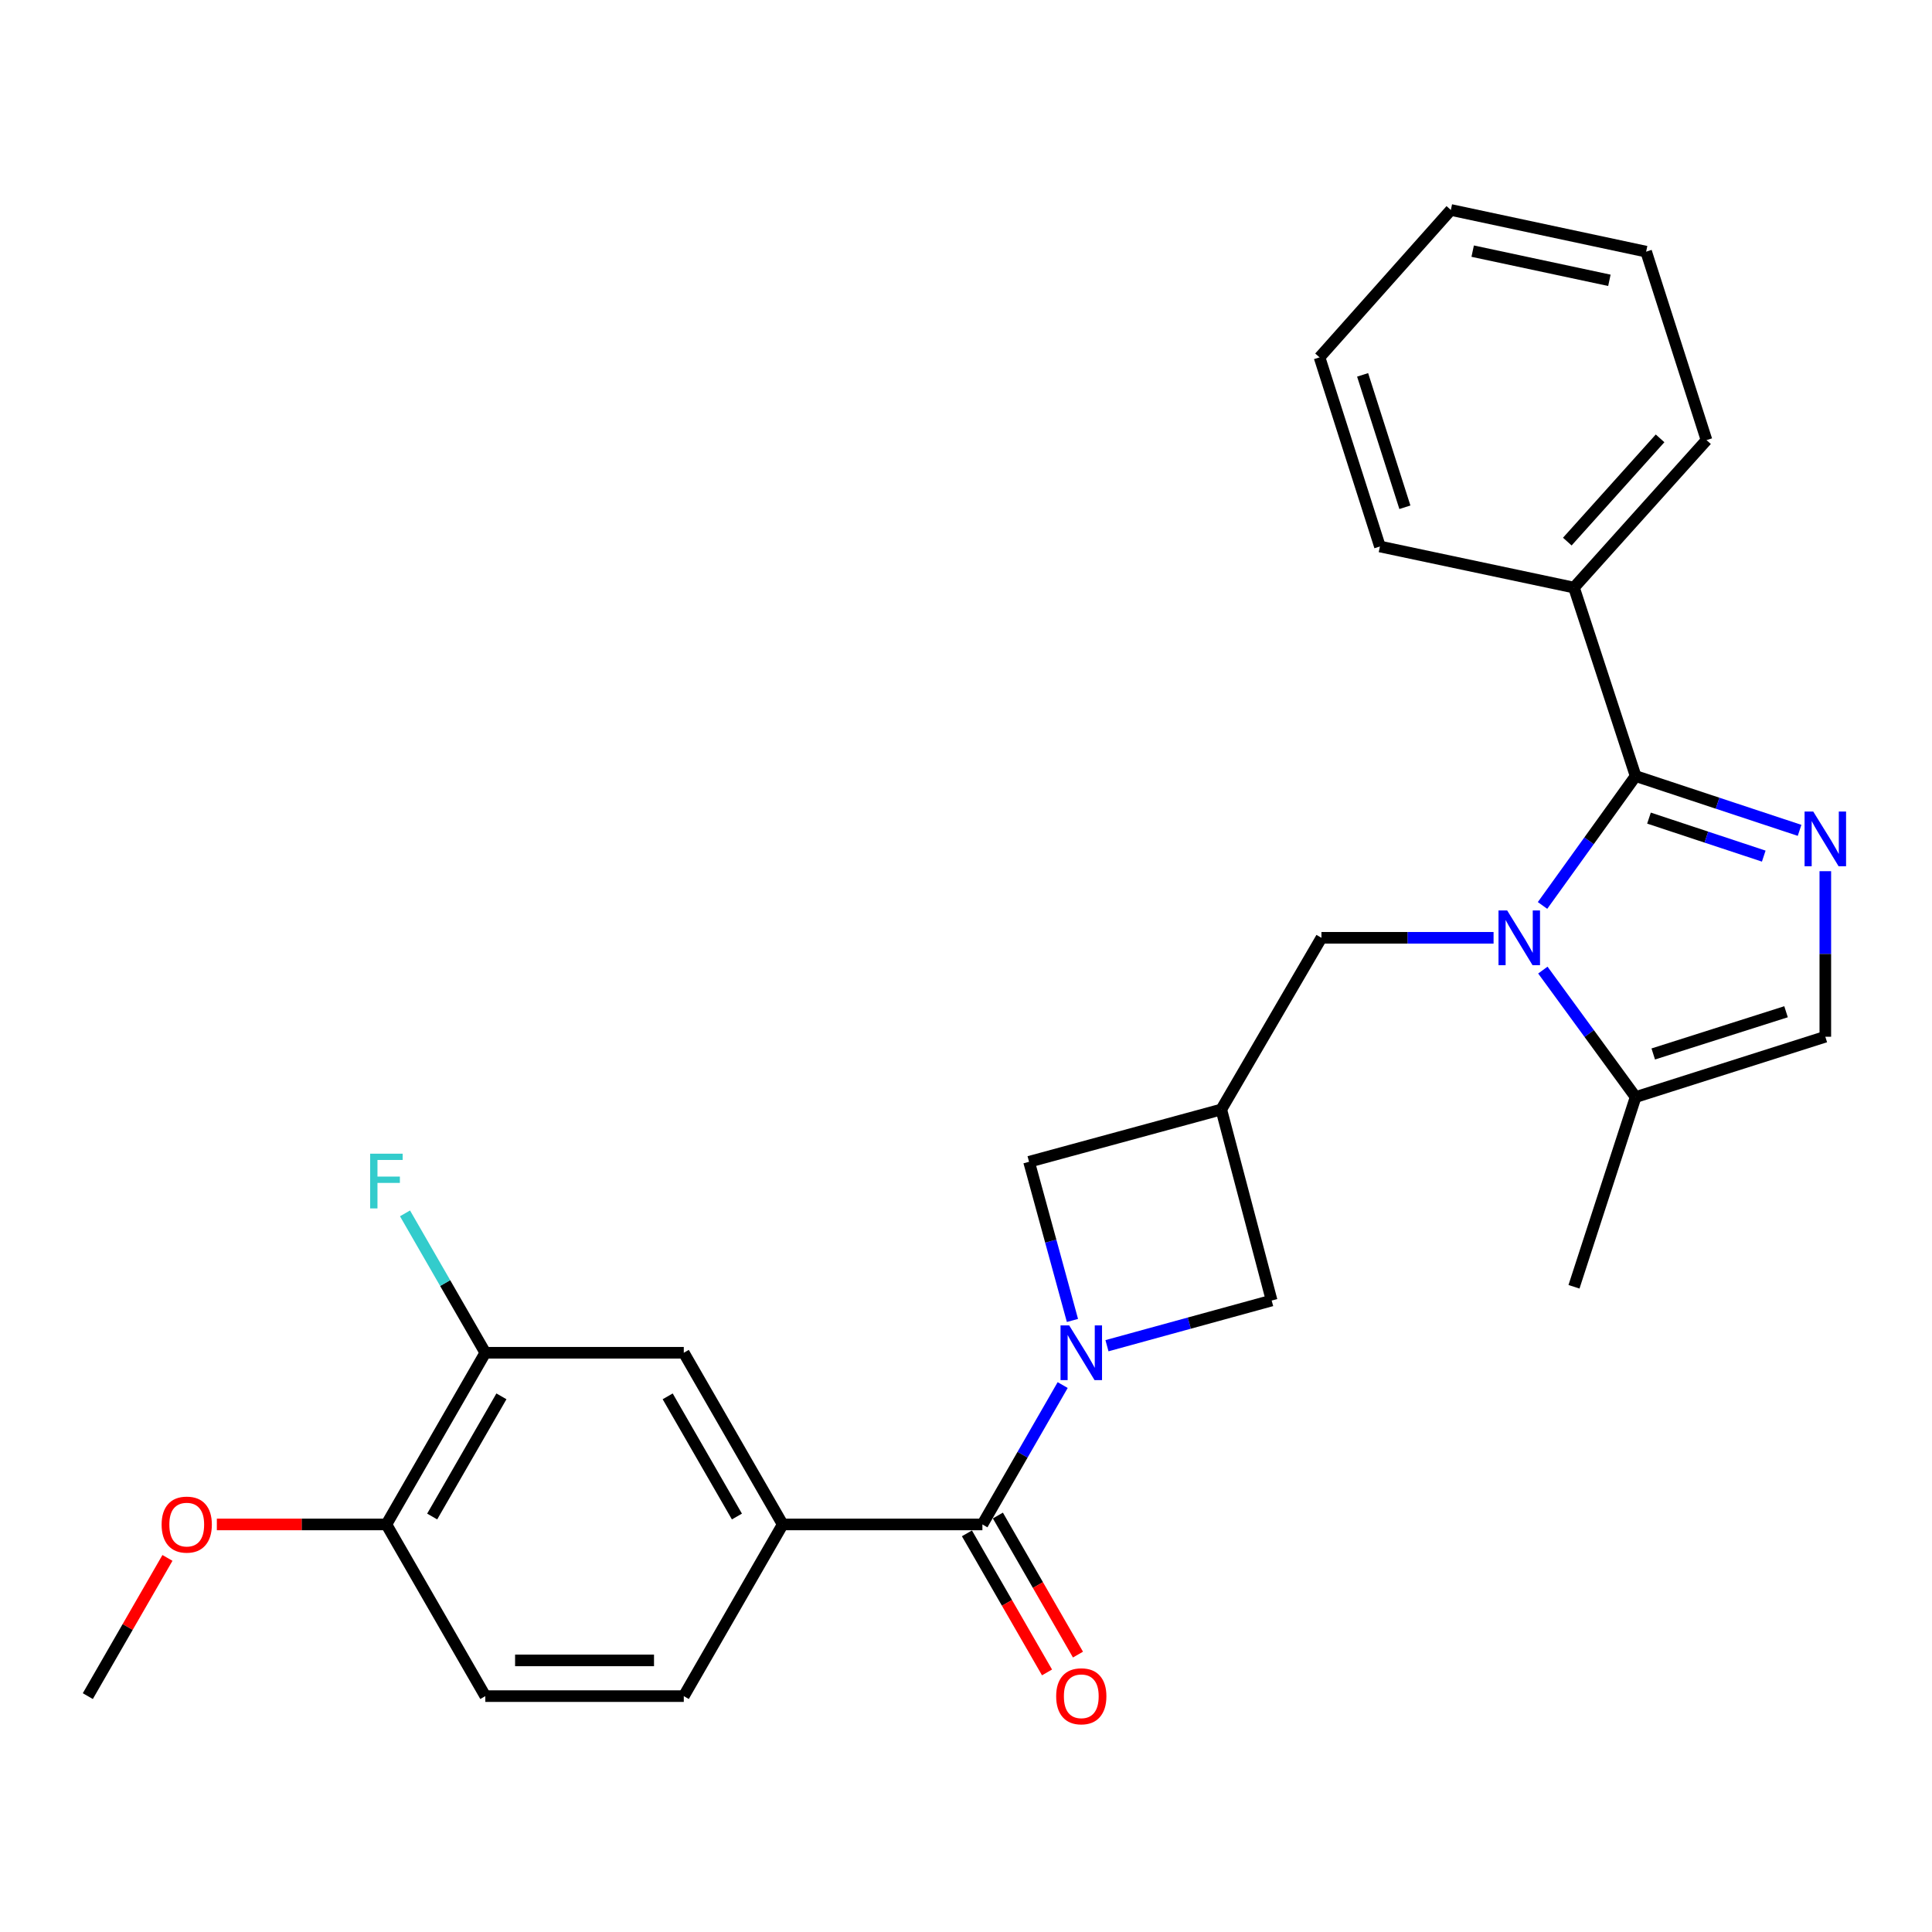 <?xml version='1.0' encoding='iso-8859-1'?>
<svg version='1.1' baseProfile='full'
              xmlns='http://www.w3.org/2000/svg'
                      xmlns:rdkit='http://www.rdkit.org/xml'
                      xmlns:xlink='http://www.w3.org/1999/xlink'
                  xml:space='preserve'
width='1000px' height='1000px' viewBox='0 0 1000 1000'>
<!-- END OF HEADER -->
<rect style='opacity:1.0;fill:#FFFFFF;stroke:none' width='1000' height='1000' x='0' y='0'> </rect>
<path class='bond-0' d='M 798.409,468.665 L 822.502,435.176' style='fill:none;fill-rule:evenodd;stroke:#0000FF;stroke-width:6px;stroke-linecap:butt;stroke-linejoin:miter;stroke-opacity:1' />
<path class='bond-0' d='M 822.502,435.176 L 846.594,401.687' style='fill:none;fill-rule:evenodd;stroke:#000000;stroke-width:6px;stroke-linecap:butt;stroke-linejoin:miter;stroke-opacity:1' />
<path class='bond-5' d='M 798.577,502.116 L 822.586,534.976' style='fill:none;fill-rule:evenodd;stroke:#0000FF;stroke-width:6px;stroke-linecap:butt;stroke-linejoin:miter;stroke-opacity:1' />
<path class='bond-5' d='M 822.586,534.976 L 846.594,567.837' style='fill:none;fill-rule:evenodd;stroke:#000000;stroke-width:6px;stroke-linecap:butt;stroke-linejoin:miter;stroke-opacity:1' />
<path class='bond-8' d='M 773.067,485.404 L 728.522,485.404' style='fill:none;fill-rule:evenodd;stroke:#0000FF;stroke-width:6px;stroke-linecap:butt;stroke-linejoin:miter;stroke-opacity:1' />
<path class='bond-8' d='M 728.522,485.404 L 683.977,485.404' style='fill:none;fill-rule:evenodd;stroke:#000000;stroke-width:6px;stroke-linecap:butt;stroke-linejoin:miter;stroke-opacity:1' />
<path class='bond-2' d='M 846.594,401.687 L 889.026,415.739' style='fill:none;fill-rule:evenodd;stroke:#000000;stroke-width:6px;stroke-linecap:butt;stroke-linejoin:miter;stroke-opacity:1' />
<path class='bond-2' d='M 889.026,415.739 L 931.457,429.791' style='fill:none;fill-rule:evenodd;stroke:#0000FF;stroke-width:6px;stroke-linecap:butt;stroke-linejoin:miter;stroke-opacity:1' />
<path class='bond-2' d='M 853.512,423.452 L 883.214,433.289' style='fill:none;fill-rule:evenodd;stroke:#000000;stroke-width:6px;stroke-linecap:butt;stroke-linejoin:miter;stroke-opacity:1' />
<path class='bond-2' d='M 883.214,433.289 L 912.916,443.125' style='fill:none;fill-rule:evenodd;stroke:#0000FF;stroke-width:6px;stroke-linecap:butt;stroke-linejoin:miter;stroke-opacity:1' />
<path class='bond-13' d='M 846.594,401.687 L 814.693,304.135' style='fill:none;fill-rule:evenodd;stroke:#000000;stroke-width:6px;stroke-linecap:butt;stroke-linejoin:miter;stroke-opacity:1' />
<path class='bond-1' d='M 555.097,683.464 L 543.868,642.402' style='fill:none;fill-rule:evenodd;stroke:#0000FF;stroke-width:6px;stroke-linecap:butt;stroke-linejoin:miter;stroke-opacity:1' />
<path class='bond-1' d='M 543.868,642.402 L 532.638,601.34' style='fill:none;fill-rule:evenodd;stroke:#000000;stroke-width:6px;stroke-linecap:butt;stroke-linejoin:miter;stroke-opacity:1' />
<path class='bond-3' d='M 550.039,716.91 L 529.265,752.979' style='fill:none;fill-rule:evenodd;stroke:#0000FF;stroke-width:6px;stroke-linecap:butt;stroke-linejoin:miter;stroke-opacity:1' />
<path class='bond-3' d='M 529.265,752.979 L 508.491,789.049' style='fill:none;fill-rule:evenodd;stroke:#000000;stroke-width:6px;stroke-linecap:butt;stroke-linejoin:miter;stroke-opacity:1' />
<path class='bond-28' d='M 572.965,696.537 L 615.587,684.84' style='fill:none;fill-rule:evenodd;stroke:#0000FF;stroke-width:6px;stroke-linecap:butt;stroke-linejoin:miter;stroke-opacity:1' />
<path class='bond-28' d='M 615.587,684.84 L 658.208,673.143' style='fill:none;fill-rule:evenodd;stroke:#000000;stroke-width:6px;stroke-linecap:butt;stroke-linejoin:miter;stroke-opacity:1' />
<path class='bond-27' d='M 944.783,450.924 L 944.783,493.769' style='fill:none;fill-rule:evenodd;stroke:#0000FF;stroke-width:6px;stroke-linecap:butt;stroke-linejoin:miter;stroke-opacity:1' />
<path class='bond-27' d='M 944.783,493.769 L 944.783,536.614' style='fill:none;fill-rule:evenodd;stroke:#000000;stroke-width:6px;stroke-linecap:butt;stroke-linejoin:miter;stroke-opacity:1' />
<path class='bond-7' d='M 508.491,789.049 L 405.126,789.049' style='fill:none;fill-rule:evenodd;stroke:#000000;stroke-width:6px;stroke-linecap:butt;stroke-linejoin:miter;stroke-opacity:1' />
<path class='bond-14' d='M 500.481,793.662 L 521.209,829.651' style='fill:none;fill-rule:evenodd;stroke:#000000;stroke-width:6px;stroke-linecap:butt;stroke-linejoin:miter;stroke-opacity:1' />
<path class='bond-14' d='M 521.209,829.651 L 541.936,865.641' style='fill:none;fill-rule:evenodd;stroke:#FF0000;stroke-width:6px;stroke-linecap:butt;stroke-linejoin:miter;stroke-opacity:1' />
<path class='bond-14' d='M 516.501,784.435 L 537.229,820.425' style='fill:none;fill-rule:evenodd;stroke:#000000;stroke-width:6px;stroke-linecap:butt;stroke-linejoin:miter;stroke-opacity:1' />
<path class='bond-14' d='M 537.229,820.425 L 557.957,856.414' style='fill:none;fill-rule:evenodd;stroke:#FF0000;stroke-width:6px;stroke-linecap:butt;stroke-linejoin:miter;stroke-opacity:1' />
<path class='bond-4' d='M 632.131,574.277 L 683.977,485.404' style='fill:none;fill-rule:evenodd;stroke:#000000;stroke-width:6px;stroke-linecap:butt;stroke-linejoin:miter;stroke-opacity:1' />
<path class='bond-9' d='M 632.131,574.277 L 658.208,673.143' style='fill:none;fill-rule:evenodd;stroke:#000000;stroke-width:6px;stroke-linecap:butt;stroke-linejoin:miter;stroke-opacity:1' />
<path class='bond-10' d='M 632.131,574.277 L 532.638,601.34' style='fill:none;fill-rule:evenodd;stroke:#000000;stroke-width:6px;stroke-linecap:butt;stroke-linejoin:miter;stroke-opacity:1' />
<path class='bond-6' d='M 846.594,567.837 L 944.783,536.614' style='fill:none;fill-rule:evenodd;stroke:#000000;stroke-width:6px;stroke-linecap:butt;stroke-linejoin:miter;stroke-opacity:1' />
<path class='bond-6' d='M 855.72,545.535 L 924.452,523.679' style='fill:none;fill-rule:evenodd;stroke:#000000;stroke-width:6px;stroke-linecap:butt;stroke-linejoin:miter;stroke-opacity:1' />
<path class='bond-20' d='M 846.594,567.837 L 814.693,666.036' style='fill:none;fill-rule:evenodd;stroke:#000000;stroke-width:6px;stroke-linecap:butt;stroke-linejoin:miter;stroke-opacity:1' />
<path class='bond-11' d='M 405.126,789.049 L 353.927,700.186' style='fill:none;fill-rule:evenodd;stroke:#000000;stroke-width:6px;stroke-linecap:butt;stroke-linejoin:miter;stroke-opacity:1' />
<path class='bond-11' d='M 381.428,784.949 L 345.588,722.745' style='fill:none;fill-rule:evenodd;stroke:#000000;stroke-width:6px;stroke-linecap:butt;stroke-linejoin:miter;stroke-opacity:1' />
<path class='bond-16' d='M 405.126,789.049 L 353.927,877.911' style='fill:none;fill-rule:evenodd;stroke:#000000;stroke-width:6px;stroke-linecap:butt;stroke-linejoin:miter;stroke-opacity:1' />
<path class='bond-12' d='M 353.927,700.186 L 251.198,700.186' style='fill:none;fill-rule:evenodd;stroke:#000000;stroke-width:6px;stroke-linecap:butt;stroke-linejoin:miter;stroke-opacity:1' />
<path class='bond-18' d='M 251.198,700.186 L 230.416,664.112' style='fill:none;fill-rule:evenodd;stroke:#000000;stroke-width:6px;stroke-linecap:butt;stroke-linejoin:miter;stroke-opacity:1' />
<path class='bond-18' d='M 230.416,664.112 L 209.633,628.037' style='fill:none;fill-rule:evenodd;stroke:#33CCCC;stroke-width:6px;stroke-linecap:butt;stroke-linejoin:miter;stroke-opacity:1' />
<path class='bond-30' d='M 251.198,700.186 L 199.999,789.049' style='fill:none;fill-rule:evenodd;stroke:#000000;stroke-width:6px;stroke-linecap:butt;stroke-linejoin:miter;stroke-opacity:1' />
<path class='bond-30' d='M 259.537,722.745 L 223.697,784.949' style='fill:none;fill-rule:evenodd;stroke:#000000;stroke-width:6px;stroke-linecap:butt;stroke-linejoin:miter;stroke-opacity:1' />
<path class='bond-21' d='M 814.693,304.135 L 883.292,227.803' style='fill:none;fill-rule:evenodd;stroke:#000000;stroke-width:6px;stroke-linecap:butt;stroke-linejoin:miter;stroke-opacity:1' />
<path class='bond-21' d='M 811.233,280.328 L 859.252,226.895' style='fill:none;fill-rule:evenodd;stroke:#000000;stroke-width:6px;stroke-linecap:butt;stroke-linejoin:miter;stroke-opacity:1' />
<path class='bond-22' d='M 814.693,304.135 L 714.245,282.864' style='fill:none;fill-rule:evenodd;stroke:#000000;stroke-width:6px;stroke-linecap:butt;stroke-linejoin:miter;stroke-opacity:1' />
<path class='bond-15' d='M 199.999,789.049 L 251.198,877.911' style='fill:none;fill-rule:evenodd;stroke:#000000;stroke-width:6px;stroke-linecap:butt;stroke-linejoin:miter;stroke-opacity:1' />
<path class='bond-19' d='M 199.999,789.049 L 156.118,789.049' style='fill:none;fill-rule:evenodd;stroke:#000000;stroke-width:6px;stroke-linecap:butt;stroke-linejoin:miter;stroke-opacity:1' />
<path class='bond-19' d='M 156.118,789.049 L 112.238,789.049' style='fill:none;fill-rule:evenodd;stroke:#FF0000;stroke-width:6px;stroke-linecap:butt;stroke-linejoin:miter;stroke-opacity:1' />
<path class='bond-17' d='M 353.927,877.911 L 251.198,877.911' style='fill:none;fill-rule:evenodd;stroke:#000000;stroke-width:6px;stroke-linecap:butt;stroke-linejoin:miter;stroke-opacity:1' />
<path class='bond-17' d='M 338.517,859.424 L 266.608,859.424' style='fill:none;fill-rule:evenodd;stroke:#000000;stroke-width:6px;stroke-linecap:butt;stroke-linejoin:miter;stroke-opacity:1' />
<path class='bond-23' d='M 86.673,806.372 L 66.064,842.142' style='fill:none;fill-rule:evenodd;stroke:#FF0000;stroke-width:6px;stroke-linecap:butt;stroke-linejoin:miter;stroke-opacity:1' />
<path class='bond-23' d='M 66.064,842.142 L 45.455,877.911' style='fill:none;fill-rule:evenodd;stroke:#000000;stroke-width:6px;stroke-linecap:butt;stroke-linejoin:miter;stroke-opacity:1' />
<path class='bond-24' d='M 883.292,227.803 L 852.038,130.251' style='fill:none;fill-rule:evenodd;stroke:#000000;stroke-width:6px;stroke-linecap:butt;stroke-linejoin:miter;stroke-opacity:1' />
<path class='bond-25' d='M 714.245,282.864 L 682.992,184.974' style='fill:none;fill-rule:evenodd;stroke:#000000;stroke-width:6px;stroke-linecap:butt;stroke-linejoin:miter;stroke-opacity:1' />
<path class='bond-25' d='M 727.169,262.558 L 705.291,194.034' style='fill:none;fill-rule:evenodd;stroke:#000000;stroke-width:6px;stroke-linecap:butt;stroke-linejoin:miter;stroke-opacity:1' />
<path class='bond-29' d='M 852.038,130.251 L 750.953,108.672' style='fill:none;fill-rule:evenodd;stroke:#000000;stroke-width:6px;stroke-linecap:butt;stroke-linejoin:miter;stroke-opacity:1' />
<path class='bond-29' d='M 833.016,145.094 L 762.256,129.989' style='fill:none;fill-rule:evenodd;stroke:#000000;stroke-width:6px;stroke-linecap:butt;stroke-linejoin:miter;stroke-opacity:1' />
<path class='bond-26' d='M 682.992,184.974 L 750.953,108.672' style='fill:none;fill-rule:evenodd;stroke:#000000;stroke-width:6px;stroke-linecap:butt;stroke-linejoin:miter;stroke-opacity:1' />
<path  class='atom-0' d='M 780.107 471.244
L 789.387 486.244
Q 790.307 487.724, 791.787 490.404
Q 793.267 493.084, 793.347 493.244
L 793.347 471.244
L 797.107 471.244
L 797.107 499.564
L 793.227 499.564
L 783.267 483.164
Q 782.107 481.244, 780.867 479.044
Q 779.667 476.844, 779.307 476.164
L 779.307 499.564
L 775.627 499.564
L 775.627 471.244
L 780.107 471.244
' fill='#0000FF'/>
<path  class='atom-2' d='M 553.41 686.026
L 562.69 701.026
Q 563.61 702.506, 565.09 705.186
Q 566.57 707.866, 566.65 708.026
L 566.65 686.026
L 570.41 686.026
L 570.41 714.346
L 566.53 714.346
L 556.57 697.946
Q 555.41 696.026, 554.17 693.826
Q 552.97 691.626, 552.61 690.946
L 552.61 714.346
L 548.93 714.346
L 548.93 686.026
L 553.41 686.026
' fill='#0000FF'/>
<path  class='atom-3' d='M 938.523 420.044
L 947.803 435.044
Q 948.723 436.524, 950.203 439.204
Q 951.683 441.884, 951.763 442.044
L 951.763 420.044
L 955.523 420.044
L 955.523 448.364
L 951.643 448.364
L 941.683 431.964
Q 940.523 430.044, 939.283 427.844
Q 938.083 425.644, 937.723 424.964
L 937.723 448.364
L 934.043 448.364
L 934.043 420.044
L 938.523 420.044
' fill='#0000FF'/>
<path  class='atom-15' d='M 546.67 877.991
Q 546.67 871.191, 550.03 867.391
Q 553.39 863.591, 559.67 863.591
Q 565.95 863.591, 569.31 867.391
Q 572.67 871.191, 572.67 877.991
Q 572.67 884.871, 569.27 888.791
Q 565.87 892.671, 559.67 892.671
Q 553.43 892.671, 550.03 888.791
Q 546.67 884.911, 546.67 877.991
M 559.67 889.471
Q 563.99 889.471, 566.31 886.591
Q 568.67 883.671, 568.67 877.991
Q 568.67 872.431, 566.31 869.631
Q 563.99 866.791, 559.67 866.791
Q 555.35 866.791, 552.99 869.591
Q 550.67 872.391, 550.67 877.991
Q 550.67 883.711, 552.99 886.591
Q 555.35 889.471, 559.67 889.471
' fill='#FF0000'/>
<path  class='atom-19' d='M 191.579 597.153
L 208.419 597.153
L 208.419 600.393
L 195.379 600.393
L 195.379 608.993
L 206.979 608.993
L 206.979 612.273
L 195.379 612.273
L 195.379 625.473
L 191.579 625.473
L 191.579 597.153
' fill='#33CCCC'/>
<path  class='atom-20' d='M 83.654 789.129
Q 83.654 782.329, 87.014 778.529
Q 90.374 774.729, 96.654 774.729
Q 102.934 774.729, 106.294 778.529
Q 109.654 782.329, 109.654 789.129
Q 109.654 796.009, 106.254 799.929
Q 102.854 803.809, 96.654 803.809
Q 90.414 803.809, 87.014 799.929
Q 83.654 796.049, 83.654 789.129
M 96.654 800.609
Q 100.974 800.609, 103.294 797.729
Q 105.654 794.809, 105.654 789.129
Q 105.654 783.569, 103.294 780.769
Q 100.974 777.929, 96.654 777.929
Q 92.334 777.929, 89.974 780.729
Q 87.654 783.529, 87.654 789.129
Q 87.654 794.849, 89.974 797.729
Q 92.334 800.609, 96.654 800.609
' fill='#FF0000'/>
</svg>
